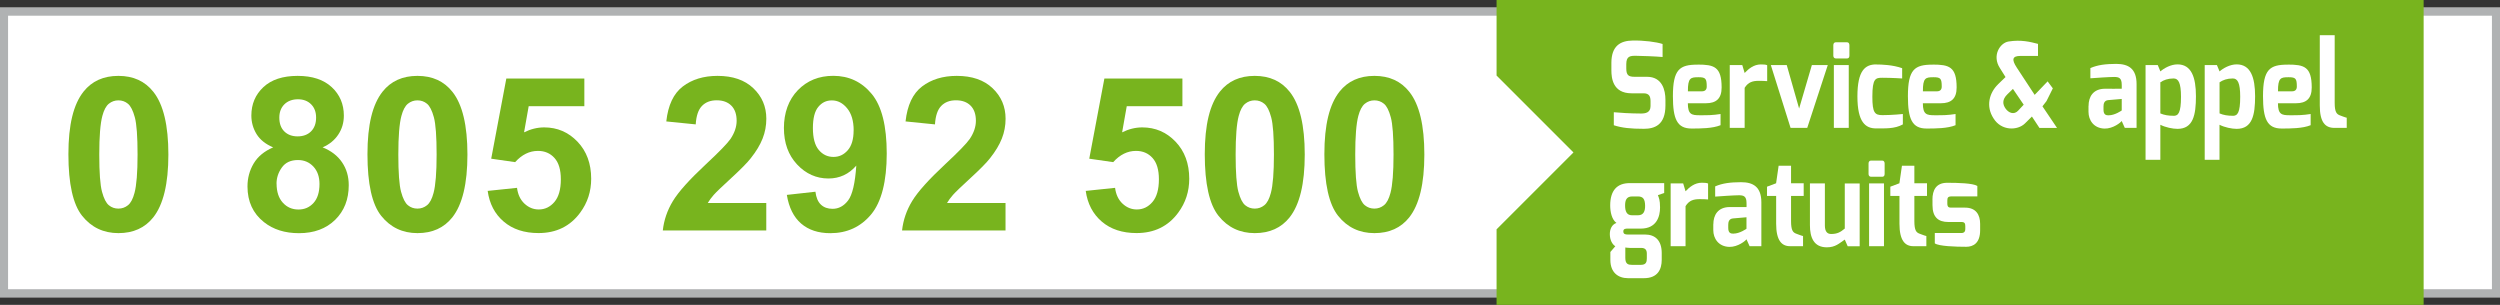 <?xml version="1.0" encoding="UTF-8"?>
<svg id="Calque_1" data-name="Calque 1" xmlns="http://www.w3.org/2000/svg" version="1.1" viewBox="0 0 464.88 56.69">
  <rect x="0" y="0" width="464.88" height="56.69" fill="#333333" stroke="none"/>
  <defs>
    <style>
      .cls-1 {
        fill: #b0b2b3;
      }

      .cls-1, .cls-2, .cls-3 {
        stroke-width: 0px;
      }

      .cls-2 {
        fill: #78b41e;
      }

      .cls-3 {
        fill: #fff;
      }
    </style>
  </defs>
  <g>
    <rect class="cls-3" y="1.42" width="464.88" height="53.86"/>
    <path class="cls-1" d="M463.38,2.92v50.86H1.5V2.92h461.88M464.88,1.42H0v53.86h464.88V1.42h0Z"/>
  </g>
  <g>
    <path class="cls-2" d="M22.02,14.11c2.77,0,4.94.99,6.5,2.97,1.86,2.34,2.79,6.23,2.79,11.66s-.94,9.31-2.81,11.68c-1.55,1.95-3.71,2.93-6.48,2.93s-5.03-1.07-6.74-3.21c-1.71-2.14-2.56-5.96-2.56-11.46s.94-9.27,2.81-11.64c1.55-1.95,3.71-2.93,6.48-2.93ZM22.02,18.66c-.66,0-1.26.21-1.78.63-.52.42-.92,1.18-1.21,2.28-.38,1.42-.57,3.81-.57,7.17s.17,5.67.51,6.92c.34,1.26.76,2.09,1.28,2.51.51.42,1.1.62,1.77.62s1.26-.21,1.78-.63c.52-.42.92-1.18,1.21-2.28.38-1.41.57-3.79.57-7.15s-.17-5.67-.51-6.92c-.34-1.26-.77-2.1-1.28-2.52-.51-.42-1.1-.63-1.77-.63Z"/>
    <path class="cls-2" d="M50.81,27.41c-1.42-.6-2.45-1.42-3.1-2.47-.64-1.05-.97-2.2-.97-3.45,0-2.13.75-3.9,2.24-5.29,1.49-1.39,3.61-2.09,6.36-2.09s4.83.7,6.34,2.09c1.5,1.39,2.26,3.16,2.26,5.29,0,1.33-.35,2.51-1.04,3.54-.69,1.04-1.66,1.83-2.91,2.37,1.59.64,2.8,1.57,3.62,2.79.83,1.22,1.24,2.64,1.24,4.24,0,2.64-.84,4.79-2.53,6.45-1.69,1.65-3.93,2.48-6.73,2.48-2.6,0-4.77-.68-6.5-2.05-2.04-1.61-3.07-3.83-3.07-6.64,0-1.55.38-2.97,1.15-4.27.77-1.29,1.98-2.29,3.63-3ZM51.43,34.15c0,1.51.39,2.69,1.16,3.54.77.85,1.74,1.27,2.9,1.27s2.07-.41,2.81-1.22,1.11-1.99,1.11-3.53c0-1.34-.38-2.42-1.13-3.23-.76-.81-1.71-1.22-2.87-1.22-1.34,0-2.34.46-3,1.39-.66.92-.99,1.93-.99,3.01ZM51.94,21.88c0,1.09.31,1.95.93,2.56.62.61,1.44.92,2.47.92s1.88-.31,2.5-.93c.62-.62.94-1.47.94-2.57,0-1.03-.31-1.85-.93-2.47-.62-.62-1.44-.93-2.45-.93s-1.89.31-2.52.94-.94,1.45-.94,2.48Z"/>
    <path class="cls-2" d="M77.63,14.11c2.77,0,4.94.99,6.5,2.97,1.86,2.34,2.79,6.23,2.79,11.66s-.94,9.31-2.81,11.68c-1.55,1.95-3.71,2.93-6.48,2.93s-5.03-1.07-6.74-3.21c-1.71-2.14-2.56-5.96-2.56-11.46s.94-9.27,2.81-11.64c1.55-1.95,3.71-2.93,6.48-2.93ZM77.63,18.66c-.66,0-1.26.21-1.78.63-.52.42-.92,1.18-1.21,2.28-.38,1.42-.57,3.81-.57,7.17s.17,5.67.51,6.92c.34,1.26.76,2.09,1.28,2.51.51.42,1.1.62,1.77.62s1.26-.21,1.78-.63c.52-.42.92-1.18,1.21-2.28.38-1.41.57-3.79.57-7.15s-.17-5.67-.51-6.92c-.34-1.26-.77-2.1-1.28-2.52-.51-.42-1.1-.63-1.77-.63Z"/>
    <path class="cls-2" d="M90.67,35.5l5.47-.57c.16,1.24.62,2.22,1.39,2.94.77.72,1.65,1.08,2.66,1.08,1.15,0,2.12-.47,2.91-1.4.79-.93,1.19-2.33,1.19-4.21,0-1.76-.39-3.08-1.18-3.96-.79-.88-1.81-1.32-3.08-1.32-1.58,0-2.99.7-4.24,2.09l-4.45-.64,2.81-14.9h14.51v5.14h-10.35l-.86,4.86c1.22-.61,2.47-.92,3.75-.92,2.43,0,4.5.89,6.19,2.66,1.69,1.77,2.54,4.07,2.54,6.89,0,2.36-.68,4.46-2.05,6.31-1.86,2.53-4.45,3.79-7.75,3.79-2.64,0-4.8-.71-6.46-2.13-1.67-1.42-2.66-3.33-2.99-5.72Z"/>
    <path class="cls-2" d="M142.49,37.76v5.1h-19.24c.21-1.93.83-3.75,1.88-5.48s3.1-4.01,6.17-6.87c2.47-2.3,3.99-3.87,4.55-4.69.75-1.13,1.13-2.25,1.13-3.36,0-1.22-.33-2.16-.99-2.82-.66-.66-1.57-.99-2.72-.99s-2.06.35-2.73,1.04c-.68.69-1.07,1.84-1.17,3.44l-5.47-.55c.33-3.02,1.35-5.19,3.07-6.5,1.72-1.31,3.87-1.97,6.45-1.97,2.83,0,5.05.76,6.66,2.29s2.42,3.42,2.42,5.68c0,1.29-.23,2.52-.69,3.68-.46,1.17-1.19,2.39-2.2,3.66-.66.85-1.86,2.06-3.59,3.65s-2.83,2.64-3.29,3.16-.84,1.03-1.12,1.52h10.9Z"/>
    <path class="cls-2" d="M146.32,36.24l5.31-.59c.13,1.08.47,1.88,1.02,2.4s1.27.78,2.17.78c1.13,0,2.1-.52,2.89-1.56s1.3-3.2,1.52-6.48c-1.38,1.6-3.11,2.4-5.18,2.4-2.25,0-4.2-.87-5.83-2.61s-2.45-4-2.45-6.79.86-5.24,2.59-7.02,3.92-2.67,6.59-2.67c2.9,0,5.29,1.12,7.15,3.37s2.79,5.94,2.79,11.08-.97,9.01-2.91,11.33-4.47,3.48-7.58,3.48c-2.24,0-4.05-.6-5.43-1.79s-2.27-2.97-2.66-5.34ZM158.74,24.25c0-1.77-.41-3.14-1.22-4.12s-1.75-1.46-2.82-1.46-1.86.4-2.53,1.2-1.01,2.11-1.01,3.94.36,3.21,1.09,4.07c.73.87,1.64,1.3,2.73,1.3s1.94-.42,2.67-1.25c.72-.83,1.08-2.06,1.08-3.67Z"/>
    <path class="cls-2" d="M186.98,37.76v5.1h-19.24c.21-1.93.83-3.75,1.88-5.48s3.1-4.01,6.17-6.87c2.47-2.3,3.99-3.87,4.55-4.69.75-1.13,1.13-2.25,1.13-3.36,0-1.22-.33-2.16-.99-2.82-.66-.66-1.57-.99-2.72-.99s-2.06.35-2.73,1.04c-.68.69-1.07,1.84-1.17,3.44l-5.47-.55c.33-3.02,1.35-5.19,3.07-6.5,1.72-1.31,3.87-1.97,6.45-1.97,2.83,0,5.05.76,6.66,2.29s2.42,3.42,2.42,5.68c0,1.29-.23,2.52-.69,3.68-.46,1.17-1.19,2.39-2.2,3.66-.66.85-1.86,2.06-3.59,3.65s-2.83,2.64-3.29,3.16-.84,1.03-1.12,1.52h10.9Z"/>
    <path class="cls-2" d="M201.88,35.5l5.47-.57c.16,1.24.62,2.22,1.39,2.94s1.65,1.08,2.66,1.08c1.15,0,2.12-.47,2.91-1.4s1.19-2.33,1.19-4.21c0-1.76-.39-3.08-1.18-3.96s-1.81-1.32-3.08-1.32c-1.58,0-2.99.7-4.24,2.09l-4.45-.64,2.81-14.9h14.51v5.14h-10.35l-.86,4.86c1.22-.61,2.47-.92,3.75-.92,2.43,0,4.5.89,6.19,2.66,1.69,1.77,2.54,4.07,2.54,6.89,0,2.36-.68,4.46-2.05,6.31-1.86,2.53-4.45,3.79-7.75,3.79-2.64,0-4.8-.71-6.46-2.13s-2.66-3.33-2.99-5.72Z"/>
    <path class="cls-2" d="M233.33,14.11c2.77,0,4.94.99,6.5,2.97,1.86,2.34,2.79,6.23,2.79,11.66s-.94,9.31-2.81,11.68c-1.55,1.95-3.71,2.93-6.48,2.93s-5.03-1.07-6.74-3.21-2.56-5.96-2.56-11.46.94-9.27,2.81-11.64c1.55-1.95,3.71-2.93,6.48-2.93ZM233.33,18.66c-.66,0-1.26.21-1.78.63-.52.42-.92,1.18-1.21,2.28-.38,1.42-.57,3.81-.57,7.17s.17,5.67.51,6.92.76,2.09,1.28,2.51,1.1.62,1.77.62,1.26-.21,1.78-.63.92-1.18,1.21-2.28c.38-1.41.57-3.79.57-7.15s-.17-5.67-.51-6.92c-.34-1.26-.76-2.1-1.28-2.52-.51-.42-1.1-.63-1.77-.63Z"/>
    <path class="cls-2" d="M255.57,14.11c2.77,0,4.94.99,6.5,2.97,1.86,2.34,2.79,6.23,2.79,11.66s-.94,9.31-2.81,11.68c-1.55,1.95-3.71,2.93-6.48,2.93s-5.03-1.07-6.74-3.21-2.56-5.96-2.56-11.46.94-9.27,2.81-11.64c1.55-1.95,3.71-2.93,6.48-2.93ZM255.57,18.66c-.66,0-1.26.21-1.78.63-.52.42-.92,1.18-1.21,2.28-.38,1.42-.57,3.81-.57,7.17s.17,5.67.51,6.92.76,2.09,1.28,2.51,1.1.62,1.77.62,1.26-.21,1.78-.63.92-1.18,1.21-2.28c.38-1.41.57-3.79.57-7.15s-.17-5.67-.51-6.92c-.34-1.26-.76-2.1-1.28-2.52-.51-.42-1.1-.63-1.77-.63Z"/>
  </g>
  <polygon class="cls-2" points="278.29 0 278.29 14.05 292.59 28.35 278.29 42.64 278.29 56.69 450.68 56.69 450.68 0 278.29 0"/>
  <g>
    <path class="cls-3" d="M299.64,11.7c0-3.19,1.7-4.12,3.92-4.16,2.08-.05,4.46.26,5.6.64v2.42c-1.27-.12-4.12-.22-4.84-.22-1.21-.03-1.91.06-1.91,1.56v.79c0,1.28.44,1.55,1.56,1.55h2.29c2.84,0,3.43,2.49,3.43,4.27v1.07c0,3.66-2.05,4.33-4.01,4.33-2.47,0-4.09-.17-5.59-.66v-2.42c.79.09,3.21.24,5.05.24.83,0,1.78-.15,1.78-1.39v-.87c0-.92-.25-1.5-1.31-1.5h-2.23c-3.5,0-3.74-2.87-3.74-4.27v-1.39Z"/>
    <path class="cls-3" d="M315.68,12.01c3.04,0,4.46.38,4.46,4.26,0,2.08-1.03,2.93-2.93,2.93h-3.35c0,2.11.72,2.23,2.22,2.23,1.6,0,2.38,0,3.86-.23v2.08c-1.48.61-3.74.62-5.39.62-2.67,0-3.47-1.72-3.47-6.01,0-5.02,1.26-5.87,4.59-5.87ZM316.49,16.98c.58,0,.88-.32.88-.87,0-1.48-.19-1.75-1.52-1.75-1.46,0-2,.09-1.98,2.62h2.63Z"/>
    <path class="cls-3" d="M321.64,12.1h2.34l.44,1.47c.73-.78,1.71-1.59,3.02-1.59.45,0,.89.02,1.17.14v2.97c-.28-.03-.92-.06-1.52-.06-1.15,0-1.98.21-2.67,1.3v7.45h-2.77v-11.68Z"/>
    <path class="cls-3" d="M332.25,12.1l2.3,8.08,2.37-8.08h2.96l-3.82,11.68h-3.1l-3.67-11.68h2.97Z"/>
    <path class="cls-3" d="M340.91,8.41c0-.33.16-.55.47-.55h2.08c.3,0,.44.24.44.55v1.95c0,.33-.17.51-.44.51h-2.08c-.28,0-.47-.2-.47-.51v-1.95ZM341.01,12.1h2.77v11.68h-2.77v-11.68Z"/>
    <path class="cls-3" d="M348.87,11.99c1.03,0,3.11.07,4.84.69v1.91s-1.89-.13-3.66-.13c-1.28,0-1.88.08-1.88,3.53,0,2.99.45,3.42,1.88,3.42,1.82,0,3.79-.21,3.79-.21v1.93c-1.54.87-3.34.73-4.98.75-1.96,0-3.47-1.14-3.47-5.96s1.45-5.94,3.47-5.94Z"/>
    <path class="cls-3" d="M359.38,12.01c3.04,0,4.46.38,4.46,4.26,0,2.08-1.03,2.93-2.93,2.93h-3.35c0,2.11.72,2.23,2.22,2.23,1.6,0,2.38,0,3.86-.23v2.08c-1.48.61-3.74.62-5.39.62-2.67,0-3.47-1.72-3.47-6.01,0-5.02,1.26-5.87,4.59-5.87ZM360.19,16.98c.58,0,.88-.32.88-.87,0-1.48-.19-1.75-1.52-1.75-1.46,0-2,.09-1.98,2.62h2.63Z"/>
    <path class="cls-3" d="M371.55,15.66l1.38-1.33-1.02-1.63c-1.56-2.35,0-4.73,1.57-4.98,2.36-.38,4.06.07,5.49.44v2.24h-3.26c-1.51,0-1.68.65-.7,2.15l3.34,5.09,2.41-2.51.97,1.3-1.18,2.37-.75.97,2.71,4.02h-3.27l-1.4-2.12-1.29,1.28c-1.35,1.34-4.4,1.45-5.87-.97-1.41-2.19-.82-4.67.88-6.32ZM375.31,20.54l1-1.07-2-2.94-1.02.99c-1.06,1.02-.88,1.94-.33,2.7.53.73,1.52,1.23,2.36.32Z"/>
    <path class="cls-3" d="M388.37,19.71c0-1.7.83-3.21,3.08-3.21,0,0,3.09.02,3.09,0,0,0,.02-.73,0-.75,0-1.25-.52-1.44-1.41-1.44s-3.55.18-4.42.25v-1.9c1.38-.6,2.83-.77,4.79-.78,2.27,0,3.8.86,3.8,3.75v8.15h-2.19l-.58-1.29c-.12.25-1.59,1.46-3.2,1.42-2.02-.06-2.97-1.59-2.97-3.11v-1.1ZM392.13,21.44c1.16,0,2.41-.9,2.41-.9v-2.14l-2.54.22c-.73.08-.85.68-.85,1.19v.57c0,.97.47,1.07.98,1.07Z"/>
    <path class="cls-3" d="M398.96,12.1h2.28l.49,1.18c.66-.59,1.93-1.31,3.18-1.31,2.59,0,3.43,2.41,3.43,5.92s-.52,6.07-3.43,6.07c-.89,0-2.23-.27-3.19-.76v6.52h-2.75V12.1ZM404.18,21.54c.88,0,1.38-.56,1.38-3.54,0-2.61-.48-3.41-1.38-3.41-1.04,0-1.87.3-2.46.72v5.78c.72.31,1.5.44,2.46.44Z"/>
    <path class="cls-3" d="M409.96,12.1h2.28l.49,1.18c.66-.59,1.93-1.31,3.18-1.31,2.59,0,3.43,2.41,3.43,5.92s-.52,6.07-3.43,6.07c-.89,0-2.23-.27-3.19-.76v6.52h-2.75V12.1ZM415.19,21.54c.88,0,1.38-.56,1.38-3.54,0-2.61-.48-3.41-1.38-3.41-1.04,0-1.87.3-2.46.72v5.78c.72.31,1.51.44,2.46.44Z"/>
    <path class="cls-3" d="M425.41,12.01c3.04,0,4.46.38,4.46,4.26,0,2.08-1.03,2.93-2.93,2.93h-3.35c0,2.11.72,2.23,2.22,2.23,1.6,0,2.38,0,3.86-.23v2.08c-1.48.61-3.74.62-5.39.62-2.67,0-3.47-1.72-3.47-6.01,0-5.02,1.26-5.87,4.59-5.87ZM426.22,16.98c.58,0,.88-.32.88-.87,0-1.48-.19-1.75-1.52-1.75-1.46,0-2,.09-1.98,2.62h2.63Z"/>
    <path class="cls-3" d="M431.37,6.55h2.77v12.59c0,1.7.37,2.06.91,2.29,0,0,1.19.46,1.33.46v1.89h-2.29c-1.72,0-2.72-1.06-2.72-4.16V6.55Z"/>
    <path class="cls-3" d="M300.58,41.45c-.87-.62-1.16-2.07-1.16-3.24,0-2.79,1.27-4.16,3.64-4.16h6.4v1.84l-1.17.4c.18.49.4.89.4,2.29,0,1.68-.63,3.93-3.59,3.93h-2.44c-.32,0-.8,0-.8.51s.36.59.8.59h3.23c1.9,0,3.11,1.1,3.11,3.46v1.27c0,1.68-.7,3.39-3.3,3.39h-2.97c-1.86,0-3.28-1.08-3.28-3.39v-1.48l.92-1.07c-.55-.34-1.02-1.14-1.02-2.25,0-.92.37-1.78,1.22-2.08ZM303.47,40.03h1.11c1.05,0,1.35-.76,1.33-1.82-.03-1.21-.38-1.68-1.35-1.68h-1.06c-1.12,0-1.31.81-1.31,1.68,0,1.08.3,1.82,1.28,1.82ZM303.48,49.25h1.64c.99,0,1.11-.55,1.11-1.23v-.85c0-.66-.25-1.06-1.03-1.07h-2.13c-.39,0-.84-.08-.84-.08v1.94c0,1.16.55,1.29,1.25,1.29Z"/>
    <path class="cls-3" d="M310.65,34.1h2.34l.44,1.47c.73-.78,1.71-1.59,3.02-1.59.46,0,.89.02,1.17.14v2.97c-.28-.03-.92-.06-1.52-.06-1.15,0-1.98.21-2.67,1.3v7.45h-2.77v-11.68Z"/>
    <path class="cls-3" d="M318.6,41.71c0-1.7.83-3.21,3.08-3.21,0,0,3.09.02,3.09,0,0,0,.02-.73,0-.75,0-1.25-.52-1.44-1.41-1.44s-3.55.18-4.42.25v-1.9c1.38-.6,2.83-.77,4.79-.78,2.27-.01,3.8.86,3.8,3.75v8.15h-2.19l-.58-1.29c-.12.25-1.59,1.46-3.2,1.42-2.02-.06-2.97-1.59-2.97-3.11v-1.1ZM322.35,43.44c1.16,0,2.41-.9,2.41-.9v-2.14l-2.54.22c-.73.08-.85.68-.85,1.19v.57c0,.97.47,1.07.98,1.07Z"/>
    <path class="cls-3" d="M328.57,34.72l1.7-.64.47-3.26h2.31v3.26h2.35v2.35h-2.35v4.69c0,1.72.36,2.09.9,2.31,0,0,1.19.46,1.33.46v1.89h-2.42c-1.56,0-2.58-1.08-2.58-4.18v-5.17h-1.7v-1.72Z"/>
    <path class="cls-3" d="M336.57,34.1h2.77v7.83c0,1.16.47,1.58,1.16,1.58,1.12,0,1.72-.32,2.54-1.01v-8.39h2.77v11.68h-2.23l-.54-1.24c-1.04.7-1.73,1.44-3.34,1.44-2.45,0-3.14-1.88-3.14-4.1v-7.78Z"/>
    <path class="cls-3" d="M347.46,30.41c0-.33.16-.55.47-.55h2.08c.3,0,.44.24.44.55v1.95c0,.33-.17.51-.44.51h-2.08c-.28,0-.47-.2-.47-.51v-1.95ZM347.56,34.1h2.77v11.68h-2.77v-11.68Z"/>
    <path class="cls-3" d="M351.5,34.72l1.7-.64.47-3.26h2.31v3.26h2.35v2.35h-2.35v4.69c0,1.72.36,2.09.9,2.31,0,0,1.19.46,1.33.46v1.89h-2.42c-1.56,0-2.58-1.08-2.58-4.18v-5.17h-1.7v-1.72Z"/>
    <path class="cls-3" d="M359.34,37.14c0-1.8.69-3.15,2.73-3.15s4.8.07,5.62.59v1.94h-4.77c-.71,0-.81.25-.81.8v.53c0,.74.35.76.81.76h2.5c2.01,0,2.79,1.32,2.79,3.02v1.2c0,2.4-1.31,3.06-2.57,3.06-1.99,0-5.13-.1-5.86-.64v-1.92h4.97c.19,0,.7-.03.7-.74v-.55c0-.49-.13-.76-.7-.76h-2.45c-1.86,0-2.95-.87-2.95-3.14v-1.01Z"/>
  </g>
</svg>